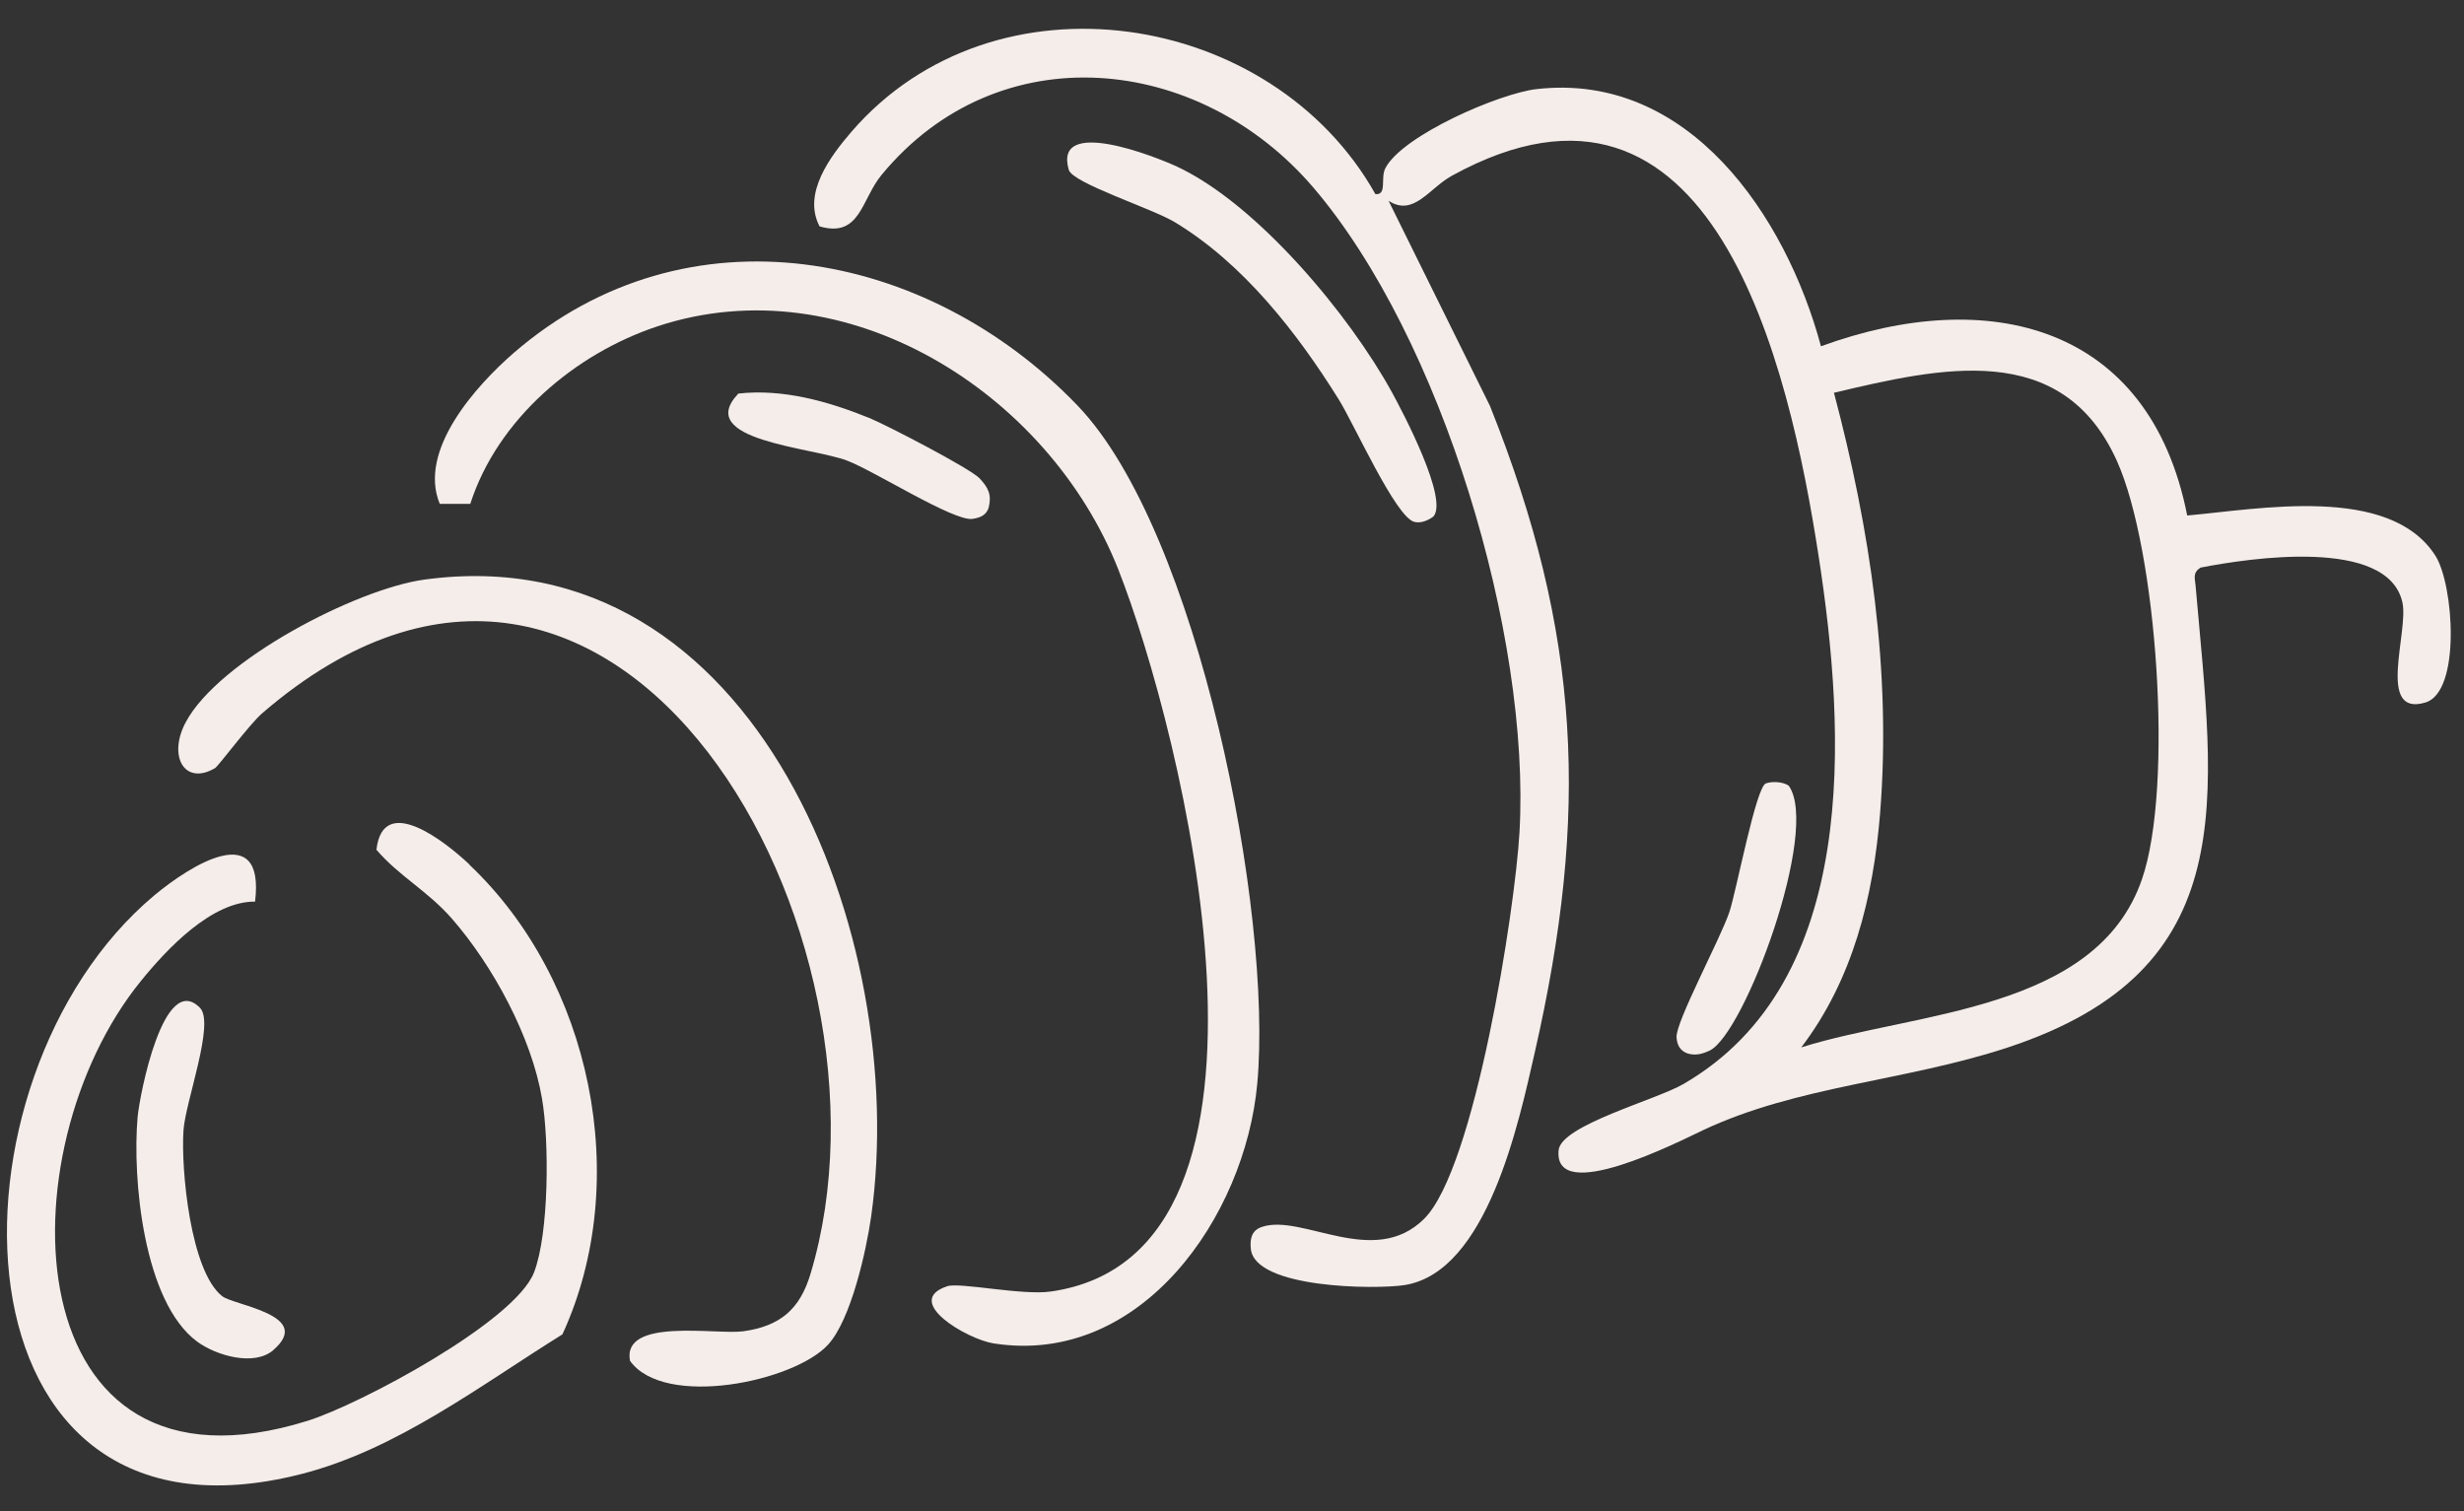<svg xmlns="http://www.w3.org/2000/svg" width="106" height="65" viewBox="0 0 106 65" fill="none"><rect x="0" y="0" width="106" height="65" fill="#333333" stroke="none"/><g clip-path="url(#clip0_386_42724)"><path d="M59.176 8.352C59.688 8.389 59.369 7.654 59.604 7.222C60.362 5.807 64.525 4.008 66.107 3.832C72.634 3.091 76.821 9.264 78.337 14.896C85.502 12.277 92.468 13.924 94.092 22.175C97.118 21.913 102.797 20.814 104.77 23.906C105.564 25.152 105.877 29.757 104.343 30.219C102.213 30.857 103.633 27.169 103.35 25.911C102.719 23.098 96.763 24.009 94.664 24.417C94.321 24.641 94.423 24.872 94.453 25.194C95.253 34.375 96.559 41.708 86.368 45.062C81.934 46.52 77.338 46.702 73.266 48.616C72.285 49.078 66.817 51.885 67.051 49.479C67.159 48.398 71.238 47.322 72.423 46.63C80.015 42.231 79.414 31.549 78.24 23.949C76.965 15.674 73.693 1.39 62.467 7.556C61.475 8.097 60.819 9.337 59.736 8.638L64.097 17.46C68.02 27.272 68.375 34.982 66.022 45.287C65.337 48.288 63.983 54.722 60.422 55.281C59.164 55.476 53.985 55.427 53.81 53.726C53.768 53.301 53.834 52.93 54.286 52.778C56.012 52.195 59.104 54.577 61.264 52.432C63.448 50.269 65.18 39.108 65.367 35.809C65.854 27.345 62.028 14.537 56.499 8.067C51.585 2.319 42.958 1.42 37.923 7.526C37.05 8.583 37.008 10.248 35.258 9.738C34.512 8.322 35.721 6.724 36.635 5.661C42.79 -1.454 54.725 0.43 59.17 8.352H59.176ZM77.489 45.056C82.343 43.519 90.188 43.531 92.149 37.814C93.509 33.858 92.799 23.675 91.066 19.823C88.702 14.58 83.462 15.819 78.896 16.895C80.454 22.776 81.369 28.858 80.882 34.97C80.593 38.585 79.702 42.158 77.489 45.056Z" fill="#F4EDEA"></path><path d="M20.243 21.676H18.919C17.963 19.373 20.489 16.579 22.108 15.175C29.543 8.747 39.89 10.709 46.357 17.447C51.549 22.855 54.761 39.265 54.087 46.617C53.564 52.34 49.082 58.781 42.748 57.79C41.605 57.614 38.807 55.974 40.75 55.33C41.286 55.153 43.963 55.731 45.19 55.56C56.53 53.969 50.809 31.343 48.108 24.495C45.1 16.87 36.371 11.372 28.298 14.033C24.736 15.211 21.404 18.031 20.231 21.676H20.243Z" fill="#F4EDEA"></path><path d="M20.189 37.193C25.434 42.151 27.245 50.773 24.195 57.401C20.646 59.607 17.078 62.359 12.958 63.41C-2.503 67.353 -2.786 46.41 6.629 38.524C8.205 37.205 11.412 35.206 10.973 38.785C9.114 38.767 7.183 40.814 6.052 42.212C0.108 49.539 0.583 65.069 13.234 61.119C15.454 60.427 22.15 56.866 22.974 54.734C23.624 53.051 23.63 49.071 23.317 47.261C22.866 44.599 21.199 41.531 19.437 39.514C18.402 38.329 17.175 37.697 16.194 36.555C16.477 34.064 19.196 36.245 20.195 37.187L20.189 37.193Z" fill="#F4EDEA"></path><path d="M9.247 33.045C7.935 33.81 7.213 32.528 7.989 31.07C9.409 28.403 15.329 25.334 18.252 24.933C32.6 22.971 39.151 40.414 37.479 52.317C37.268 53.805 36.612 56.758 35.626 57.84C34.164 59.444 28.576 60.598 27.102 58.538C26.747 56.661 30.837 57.426 31.968 57.269C33.556 57.05 34.411 56.327 34.868 54.796C39.229 40.311 26.59 17.473 11.274 30.687C10.733 31.155 9.385 32.972 9.247 33.045Z" fill="#F4EDEA"></path><path d="M61.65 22.23C61.422 22.394 61.121 22.522 60.838 22.449C60.038 22.236 58.258 18.256 57.602 17.199C55.797 14.301 53.475 11.324 50.527 9.55C49.541 8.961 46.148 7.879 45.979 7.308C45.3 4.993 49.697 6.731 50.636 7.168C54.095 8.784 58.059 13.548 59.888 16.889C60.363 17.758 62.348 21.525 61.65 22.236V22.23Z" fill="#F4EDEA"></path><path d="M11.762 58.076C10.931 58.793 9.289 58.313 8.471 57.705C6.173 55.992 5.686 50.712 5.92 48.051C6.005 47.115 7.039 41.756 8.603 43.354C9.253 44.016 7.978 47.382 7.894 48.622C7.779 50.299 8.194 54.679 9.554 55.755C10.065 56.162 13.518 56.563 11.756 58.076H11.762Z" fill="#F4EDEA"></path><path d="M75.968 33.699C76.245 33.602 76.702 33.627 76.949 33.797C78.314 35.698 75.042 44.496 73.544 45.195C73.231 45.341 72.936 45.419 72.593 45.316C72.274 45.195 72.148 44.958 72.124 44.624C72.076 43.974 74.019 40.371 74.398 39.228C74.705 38.305 75.541 33.845 75.968 33.699Z" fill="#F4EDEA"></path><path d="M31.746 16.932C33.671 16.713 35.614 17.26 37.389 17.977C38.123 18.274 41.75 20.158 42.141 20.577C42.514 20.978 42.671 21.276 42.532 21.841C42.424 22.175 42.153 22.272 41.841 22.321C41.035 22.442 37.624 20.261 36.432 19.811C34.898 19.234 29.857 18.949 31.752 16.944L31.746 16.932Z" fill="#F4EDEA"></path></g><defs><clipPath id="clip0_386_42724"><rect width="105.733" height="63.267" fill="white" transform="translate(0 0.934)"></rect></clipPath></defs></svg>